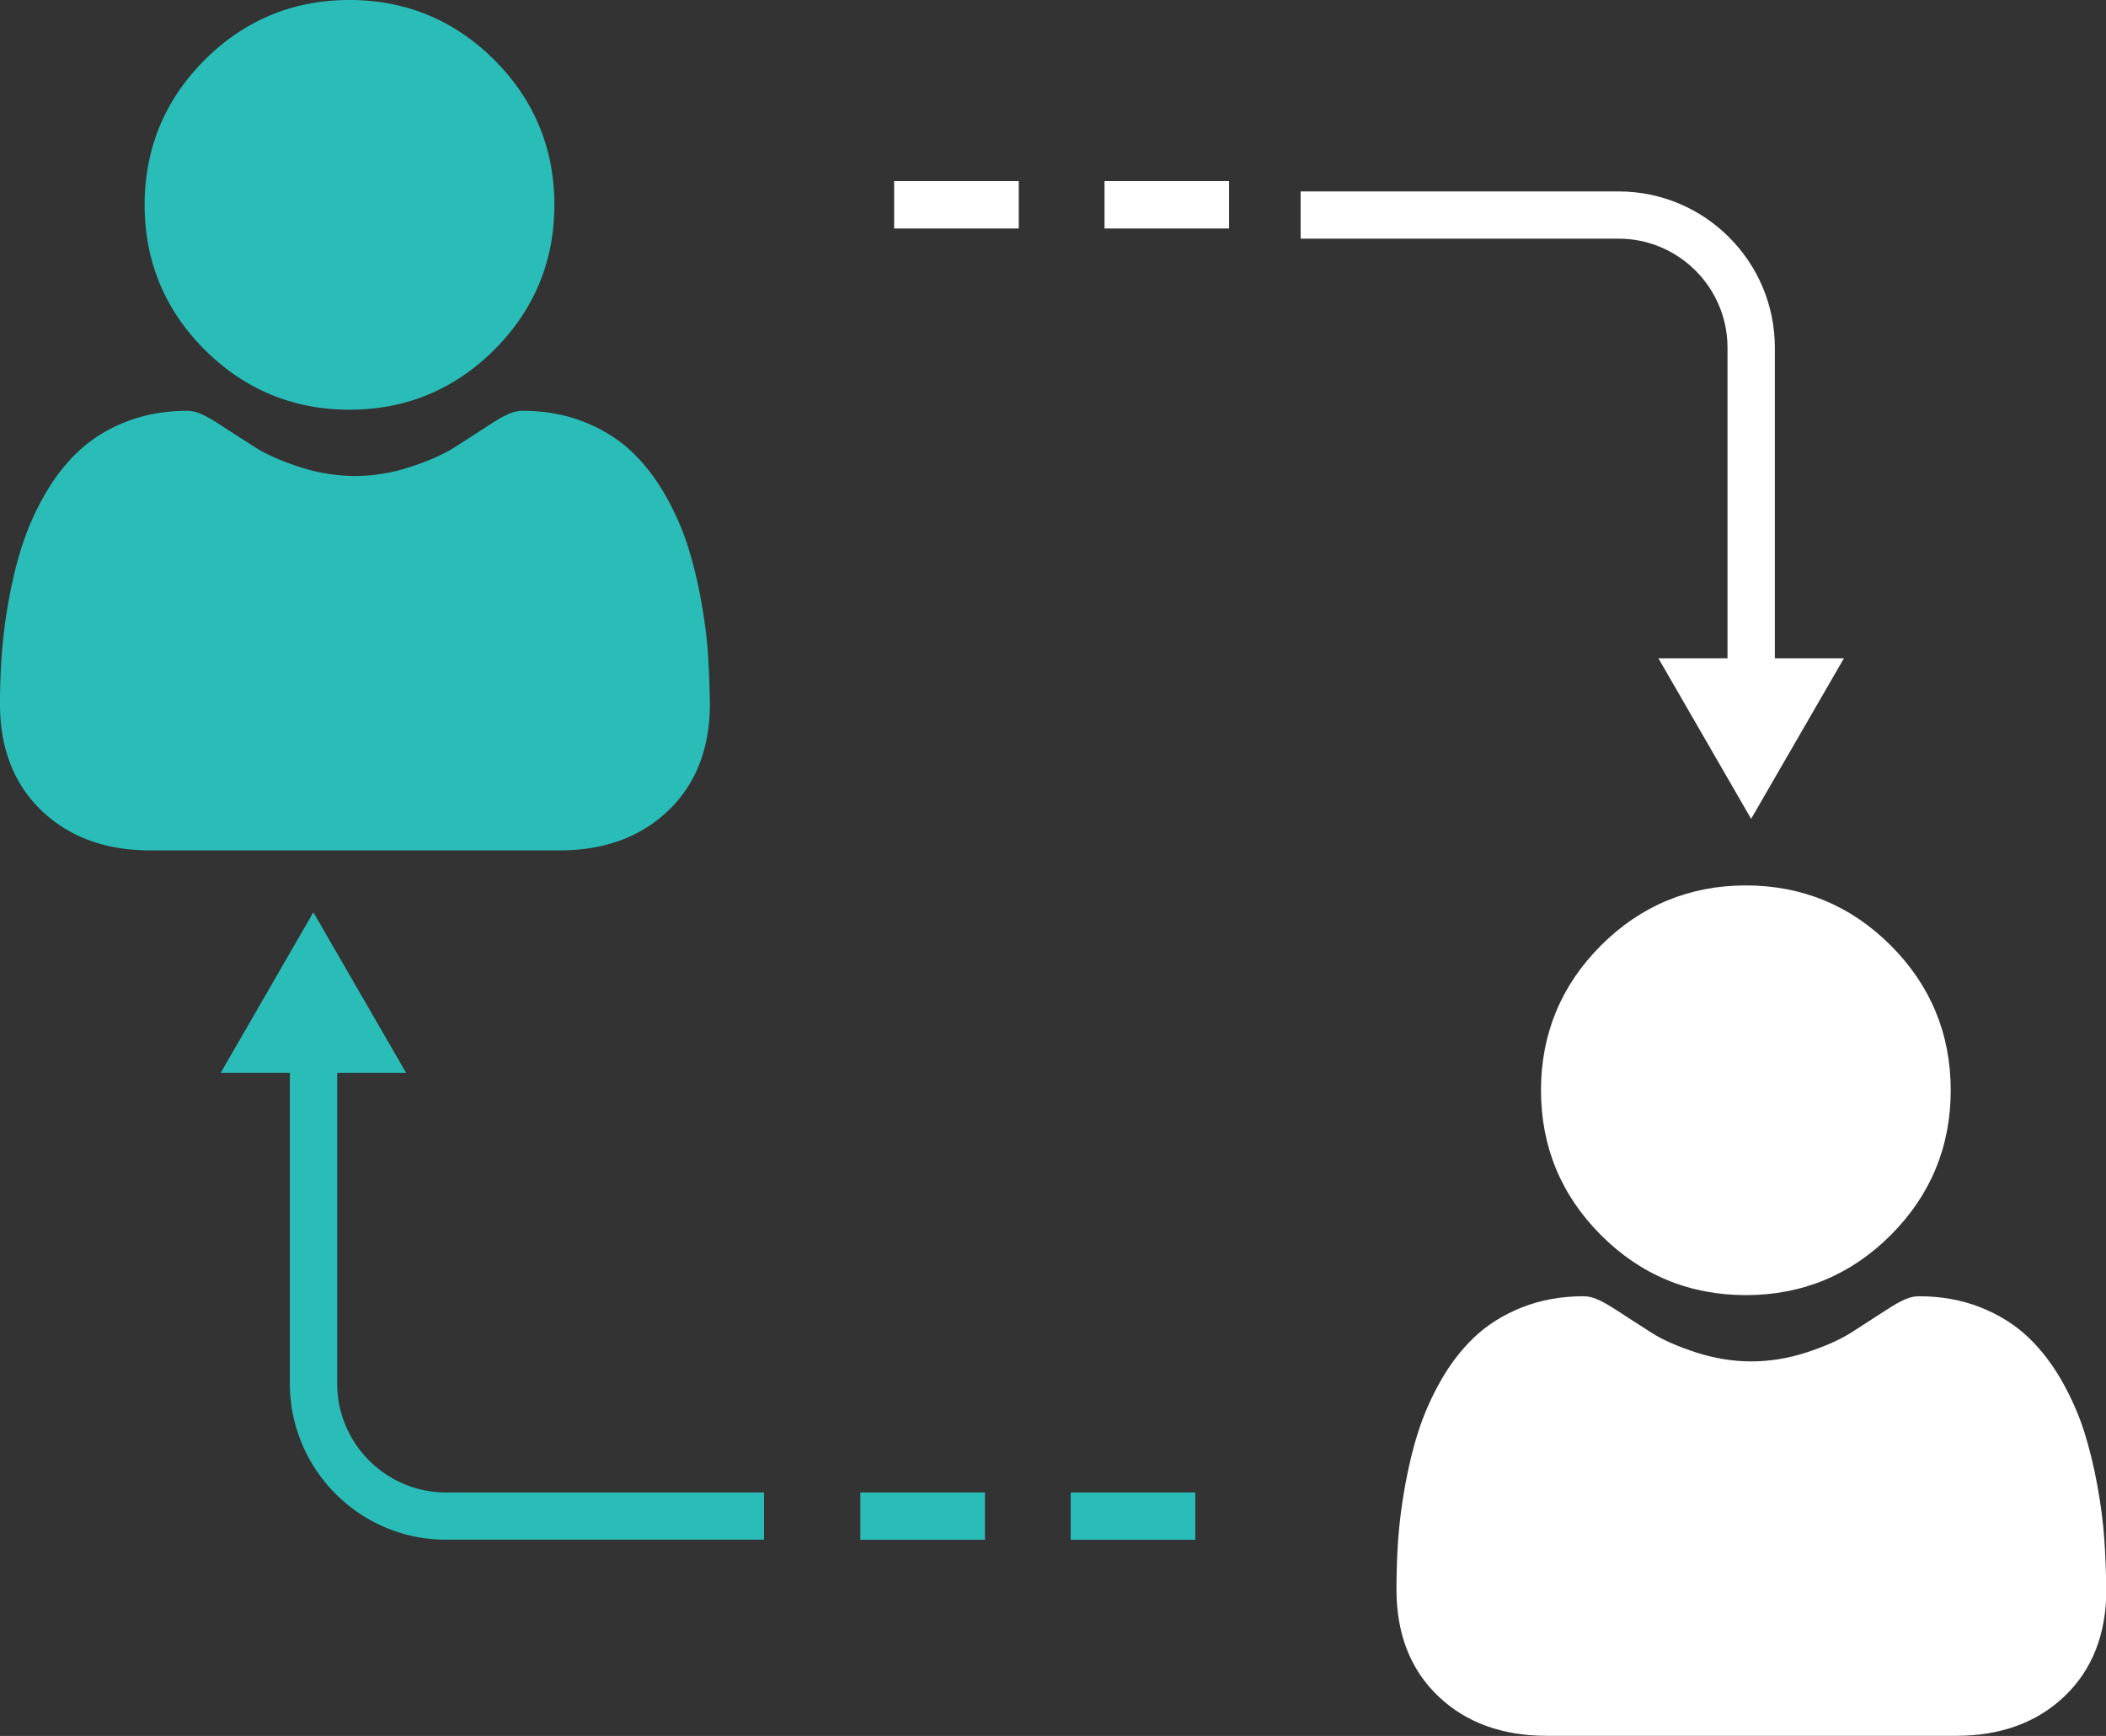<svg xmlns="http://www.w3.org/2000/svg" xml:space="preserve" id="Layer_1" x="0" y="0" style="enable-background:new 0 0 188.12 155.08" version="1.1" viewBox="0 0 188.12 155.08"><rect x="0" y="0" width="188.12" height="155.08" fill="#333333" stroke="none"/><style>.st0{fill:#fff}.st1{fill:#2abcb7}</style><path d="M155.95 115.7c5.03 0 9.38-1.8 12.94-5.36 3.56-3.56 5.36-7.91 5.36-12.94 0-5.03-1.8-9.38-5.36-12.94-3.56-3.56-7.91-5.36-12.94-5.36-5.03 0-9.38 1.8-12.94 5.36-3.56 3.56-5.36 7.91-5.36 12.94 0 5.03 1.8 9.38 5.36 12.94 3.55 3.56 7.91 5.36 12.94 5.36zM187.97 137.52c-.1-1.48-.31-3.1-.62-4.8-.31-1.72-.71-3.34-1.18-4.83-.49-1.53-1.16-3.05-1.98-4.5-.86-1.51-1.86-2.82-2.99-3.9-1.18-1.13-2.63-2.04-4.3-2.7-1.67-.66-3.51-.99-5.49-.99-.78 0-1.53.32-2.97 1.26-.89.58-1.93 1.25-3.1 2-1 .63-2.34 1.23-4.01 1.77-1.62.53-3.27.79-4.9.79-1.63 0-3.28-.27-4.9-.79-1.66-.54-3.01-1.13-4.01-1.77-1.15-.74-2.2-1.41-3.1-2-1.45-.94-2.2-1.26-2.97-1.26-1.98 0-3.82.33-5.49.99-1.67.66-3.12 1.57-4.3 2.7-1.13 1.08-2.14 2.39-2.99 3.9-.82 1.45-1.49 2.97-1.98 4.5-.48 1.48-.87 3.11-1.18 4.83-.31 1.7-.51 3.32-.62 4.8-.1 1.45-.15 2.96-.15 4.49 0 3.97 1.26 7.18 3.75 9.54 2.46 2.34 5.71 3.52 9.66 3.52h36.59c3.95 0 7.2-1.18 9.66-3.52 2.49-2.37 3.75-5.58 3.75-9.55-.03-1.52-.08-3.03-.18-4.48zm0 0" class="st0"/><path d="M31.22 36.6c5.03 0 9.38-1.8 12.94-5.36 3.56-3.56 5.36-7.91 5.36-12.94 0-5.03-1.8-9.38-5.36-12.94C40.6 1.8 36.25 0 31.22 0c-5.03 0-9.38 1.8-12.94 5.36-3.56 3.56-5.36 7.91-5.36 12.94 0 5.03 1.8 9.38 5.36 12.94 3.56 3.55 7.91 5.36 12.94 5.36zM63.24 58.42c-.1-1.48-.31-3.1-.62-4.8-.31-1.72-.71-3.34-1.18-4.83-.49-1.53-1.16-3.05-1.98-4.5-.86-1.51-1.86-2.82-2.99-3.9-1.18-1.13-2.63-2.04-4.3-2.7-1.67-.66-3.51-.99-5.49-.99-.78 0-1.53.32-2.97 1.26-.89.58-1.93 1.25-3.1 2-1 .63-2.34 1.23-4.01 1.77-1.62.53-3.27.79-4.9.79-1.63 0-3.28-.27-4.9-.79-1.66-.54-3.01-1.13-4.01-1.77-1.15-.74-2.2-1.41-3.1-2-1.45-.94-2.2-1.26-2.97-1.26-1.98 0-3.82.33-5.49.99-1.67.66-3.12 1.57-4.3 2.7-1.13 1.08-2.14 2.39-2.99 3.9-.82 1.45-1.49 2.97-1.98 4.5-.48 1.48-.87 3.11-1.18 4.83-.31 1.7-.51 3.32-.62 4.8C.05 59.88 0 61.39 0 62.91c0 3.97 1.26 7.18 3.75 9.54 2.46 2.34 5.71 3.52 9.66 3.52H50c3.95 0 7.2-1.18 9.66-3.52 2.49-2.37 3.75-5.58 3.75-9.55a81.12 81.12 0 0 0-.17-4.48zM68.24 137.55h-28.4c-7.69 0-13.95-6.26-13.95-13.96V93.42h4.23v30.18c0 5.36 4.36 9.73 9.73 9.73h28.4v4.22z" class="st1"/><path d="M36.28 95.85 27.99 81.5l-8.28 14.35zM76.85 133.33h11.13v4.23H76.85zM95.64 133.33h11.13v4.23H95.64z" class="st1"/><path d="M158.54 61.23h-4.23V31.05c0-5.36-4.37-9.73-9.73-9.73h-28.4V17.1h28.4c7.7 0 13.96 6.26 13.96 13.96v30.17z" class="st0"/><path d="m148.14 58.81 8.28 14.34 8.29-14.34zM98.66 16.18h11.13v4.23H98.66zM79.87 16.18H91v4.23H79.87z" class="st0"/></svg>